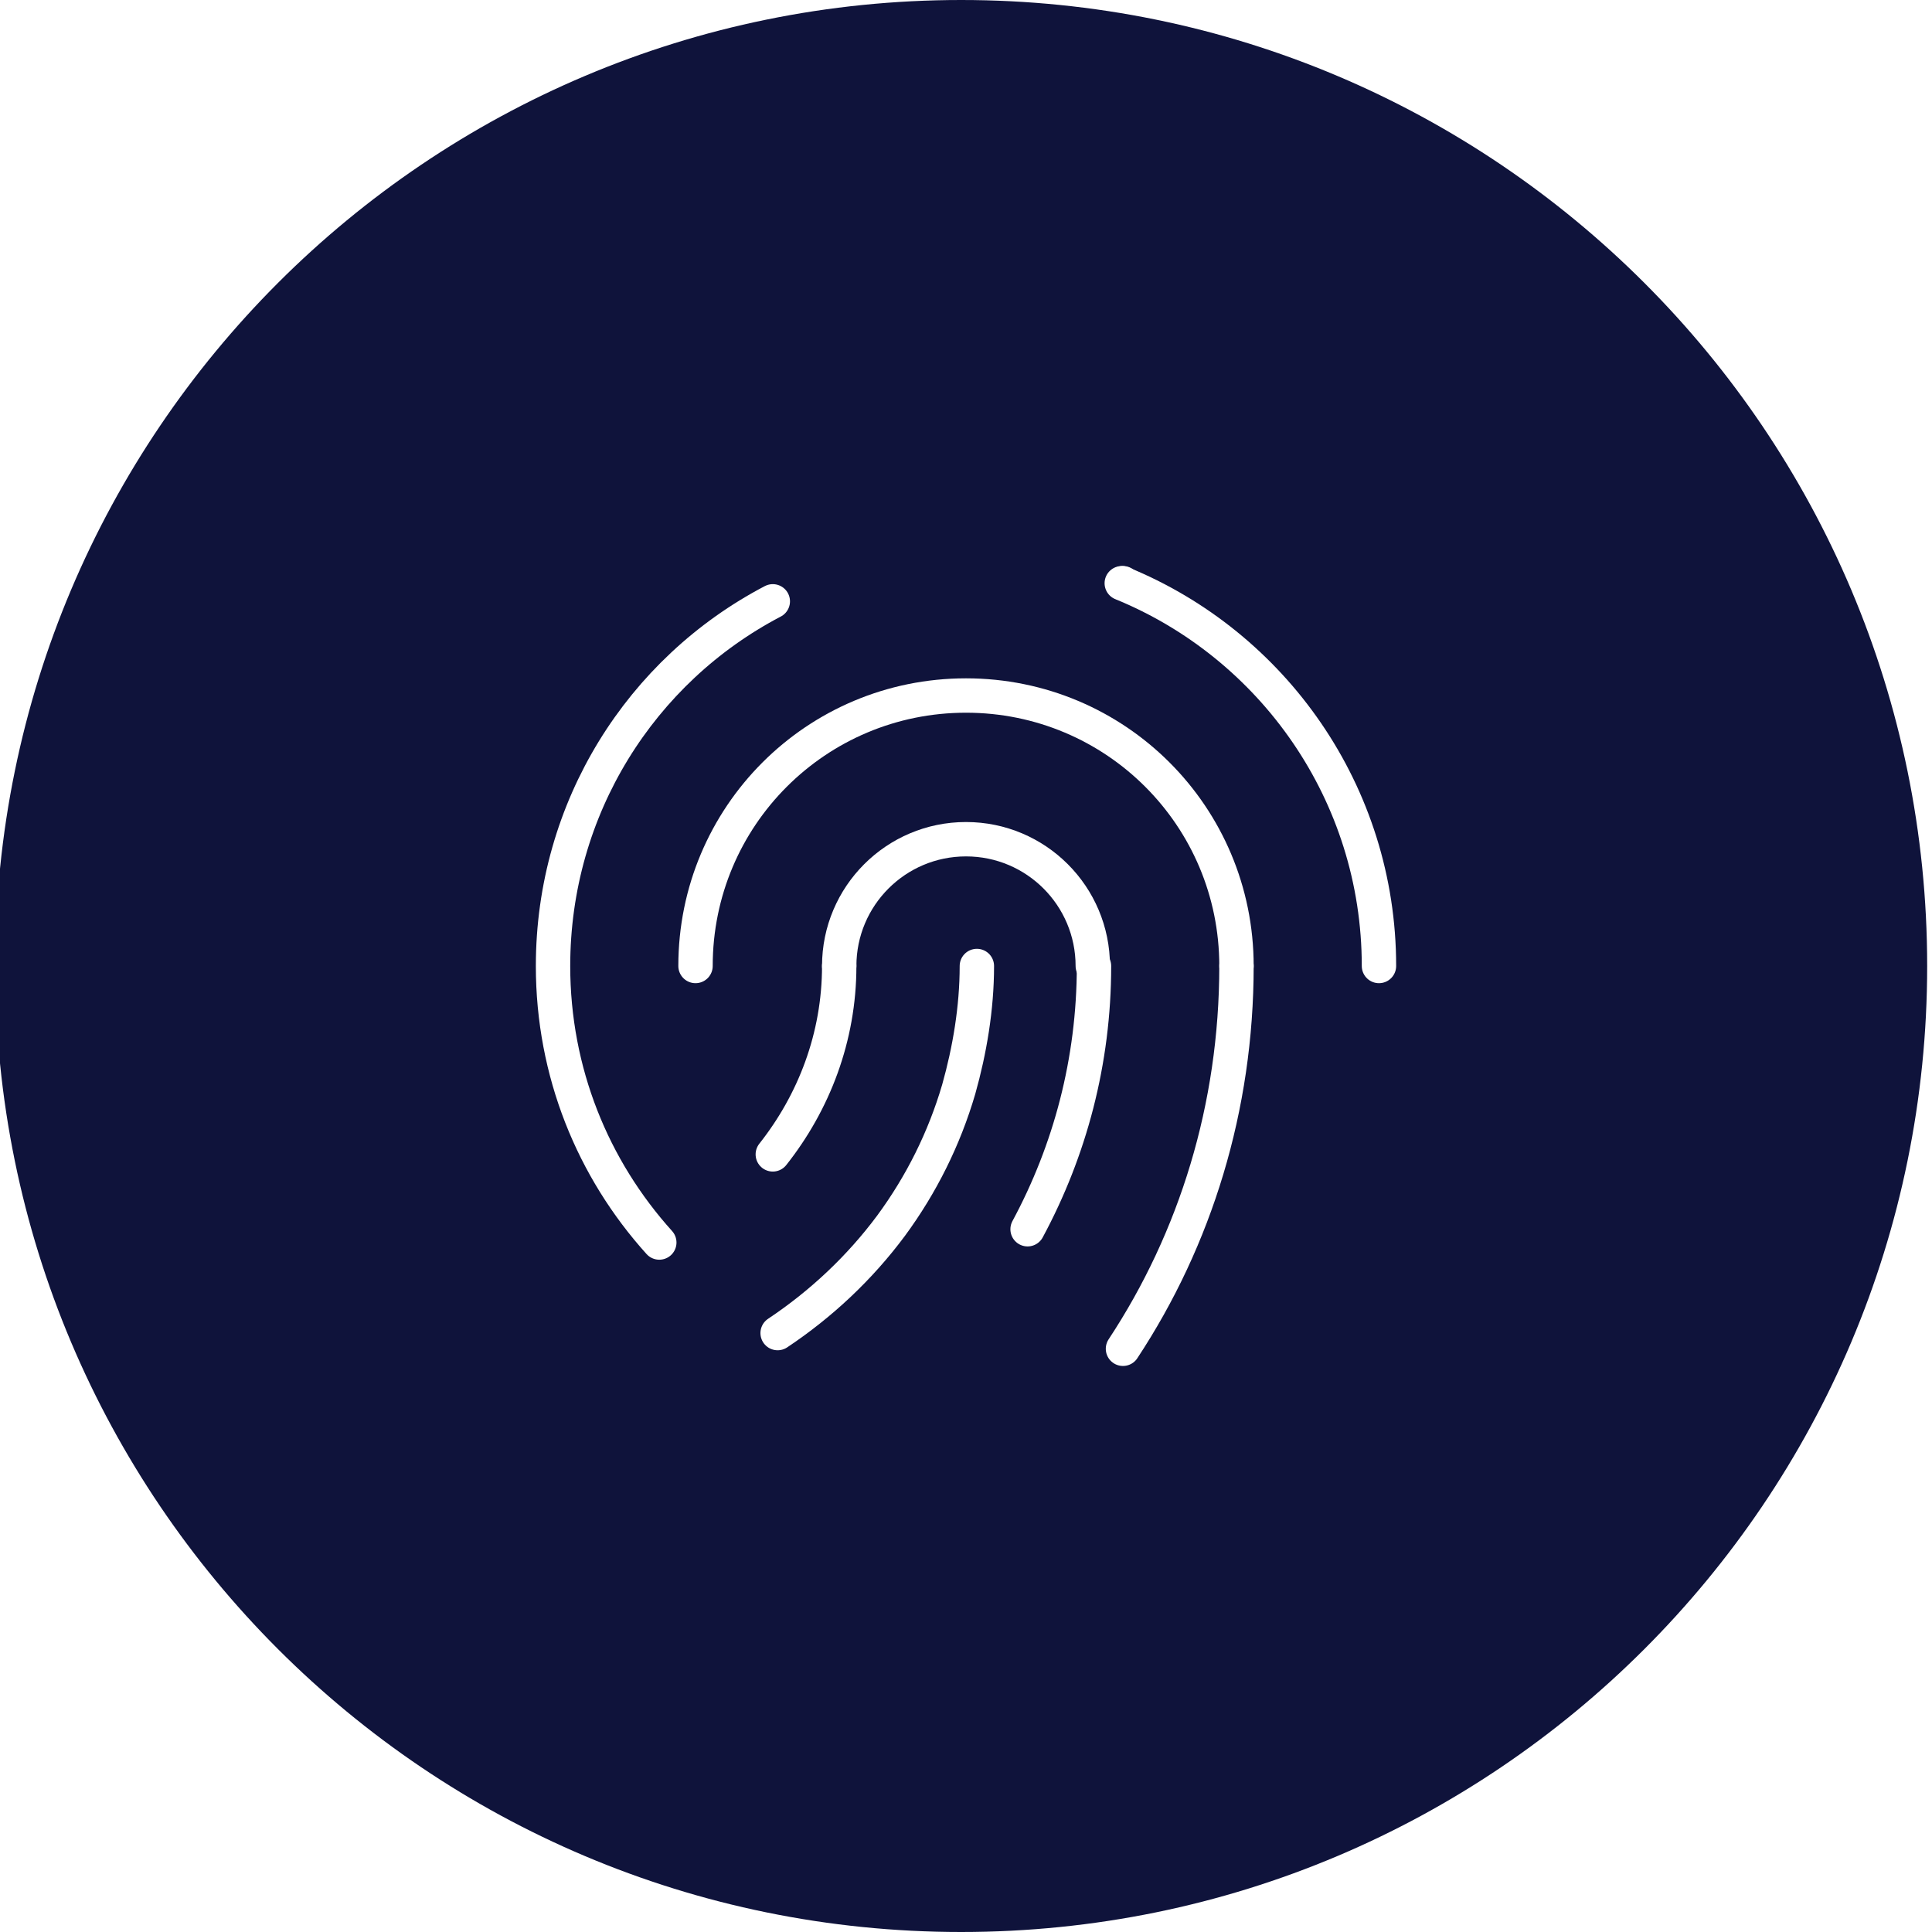 <?xml version="1.0" encoding="utf-8"?>
<!-- Generator: Adobe Illustrator 28.0.0, SVG Export Plug-In . SVG Version: 6.00 Build 0)  -->
<svg version="1.1" id="Layer_1" xmlns="http://www.w3.org/2000/svg" xmlns:xlink="http://www.w3.org/1999/xlink" x="0px" y="0px"
	 viewBox="0 0 160 160" style="enable-background:new 0 0 160 160;" xml:space="preserve">
<style type="text/css">
	.st0{fill:#0F133B;}
	.st1{fill:none;stroke:#FFFFFF;stroke-width:2.847;stroke-linecap:round;stroke-linejoin:round;}
	.st2{fill:#FFFFFF;}
	.st3{fill:none;stroke:#000000;stroke-width:2.251;stroke-linecap:round;stroke-linejoin:round;stroke-miterlimit:10;}
</style>
<path class="st0" d="M79.6,0L79.6,0c44.2,0,80,35.8,80,80l0,0c0,44.2-35.8,80-80,80l0,0c-44.2,0-80-35.8-80-80l0,0
	C-0.4,35.8,35.4,0,79.6,0z"/>
<g id="Group_84" transform="translate(-2062.264 5712.861)">
	<g id="Group_25" transform="translate(2066.829 -5712.861)">
		<g id="Rectangle_27" transform="translate(0 39.106)">
			<rect x="228.3" y="-15.6" class="st1" width="30.6" height="30.6"/>
			<rect x="229.3" y="-14.6" class="st1" width="28.6" height="28.6"/>
		</g>
		<g id="Rectangle_28" transform="translate(37.883 39.106)">
			<rect x="228.3" y="-15.6" class="st1" width="29.3" height="30.6"/>
			<rect x="229.3" y="-14.6" class="st1" width="27.3" height="28.6"/>
		</g>
		<g id="Rectangle_29" transform="translate(37.883 0)">
			<rect x="228.3" y="-15.6" class="st1" width="29.3" height="30.6"/>
			<rect x="229.3" y="-14.6" class="st1" width="27.3" height="28.6"/>
		</g>
	</g>
	<path id="Path_77" class="st2" d="M2301.2-5728.4l-10.6,15.2l10.6,15.2h18.6l10.6-15.2l-10.6-15.2H2301.2z"/>
</g>
<g>
	<path class="st1" d="M440.8,71.9h13.8c1.3,0,2.3,1,2.3,2.3v61c0,1.3-1,2.3-2.3,2.3h-46.3c-1.3,0-2.3-1-2.3-2.3v-61
		c0-1.3,1-2.3,2.3-2.3h13.8"/>
	<rect x="422.1" y="67.2" class="st1" width="18.7" height="9.4"/>
	<line class="st1" x1="422.1" y1="89.6" x2="440.8" y2="89.6"/>
	<line class="st1" x1="422.1" y1="101" x2="440.8" y2="101"/>
	<line class="st1" x1="422.1" y1="112.4" x2="440.8" y2="112.4"/>
	<line class="st1" x1="422.1" y1="123.9" x2="440.8" y2="123.9"/>
</g>
<image style="overflow:visible;" width="2462" height="640" xlink:href="../screenshot%202024-03-31%20at%2011.23.09%c3%a2%c2%80%c2%afpm.html"  transform="matrix(0.5 0 0 0.5 -330.09 -385.248)">
</image>
<g>
	<path class="st1" d="M359,210.8h31.2c5.4,0,9.9-4.4,9.9-9.9v-40.4c0-5.4-4.4-9.9-9.9-9.9h-67.9c-5.4,0-9.9,4.4-9.9,9.9V201
		c0,5.4,4.4,9.9,9.9,9.9h10.9v22.5L359,210.8z"/>
</g>
<g>
	<path class="st1" d="M-190.6,69.2c4.1-2.3,12.1-5.7,22.4-4.3c9.1,1.3,15.6,5.7,19.4,9.2c0,0,0,0,0.1,0.1c0.1,0.1,0.3,0.3,0.4,0.4
		c0.1,0,0.1,0.1,0.2,0.2c0.1,0.1,0.2,0.2,0.3,0.3c0.1,0.1,0.1,0.1,0.2,0.2c0.1,0.1,0.2,0.2,0.3,0.3c0.1,0.1,0.1,0.1,0.2,0.2
		c0.1,0.1,0.1,0.1,0.2,0.2V137c0,0,0,0-0.1,0c-0.2-0.2-0.5-0.4-0.7-0.6c0,0,0,0,0,0c-0.2-0.2-0.5-0.4-0.7-0.6c0,0-0.1-0.1-0.1-0.1
		c-0.2-0.2-0.5-0.4-0.7-0.6c0,0-0.1-0.1-0.1-0.1c-0.3-0.2-0.5-0.4-0.8-0.5c0,0,0,0,0,0c-0.3-0.2-0.5-0.4-0.8-0.5c0,0-0.1,0-0.1-0.1
		c-0.3-0.2-0.5-0.3-0.8-0.5c0,0-0.1-0.1-0.1-0.1c-0.3-0.2-0.5-0.3-0.8-0.5c0,0-0.1,0-0.1-0.1c-0.3-0.2-0.6-0.3-0.8-0.5c0,0,0,0,0,0
		c0,0,0,0,0,0c0,0,0,0,0,0c-0.1-0.1-0.2-0.1-0.4-0.2c-0.2-0.1-0.3-0.2-0.5-0.3c-0.1-0.1-0.2-0.1-0.3-0.2c-0.2-0.1-0.4-0.2-0.5-0.3
		c-0.1-0.1-0.2-0.1-0.3-0.1c-0.2-0.1-0.4-0.2-0.6-0.3c-0.1,0-0.2-0.1-0.3-0.1c-0.2-0.1-0.4-0.2-0.6-0.3c-0.1,0-0.2-0.1-0.2-0.1
		c-0.2-0.1-0.4-0.2-0.7-0.3c-0.1,0-0.1,0-0.2-0.1c-0.2-0.1-0.5-0.2-0.7-0.3c0,0-0.1,0-0.1,0c-0.3-0.1-0.5-0.2-0.8-0.3c0,0,0,0,0,0
		c-0.3-0.1-0.6-0.2-0.9-0.3c0,0,0,0,0,0c-2.1-0.7-4.3-1.3-6.5-1.7c-0.3-0.1-0.6-0.1-1-0.2h0c-0.3,0-0.6-0.1-0.8-0.1
		c-0.1,0-0.2,0-0.3,0c-0.2,0-0.4,0-0.5-0.1c-0.1,0-0.2,0-0.4,0c-0.2,0-0.3,0-0.5,0c-0.1,0-0.3,0-0.4,0c-0.1,0-0.3,0-0.4,0
		c-0.1,0-0.3,0-0.4,0c-0.1,0-0.3,0-0.4,0c-0.1,0-0.3,0-0.4,0c-0.1,0-0.3,0-0.4,0c-0.1,0-0.3,0-0.4,0c-0.1,0-0.3,0-0.4,0
		c-0.1,0-0.3,0-0.4,0c-0.1,0-0.2,0-0.3,0c0,0-0.1,0-0.1,0c-0.1,0-0.1,0-0.2,0c-0.2,0-0.3,0-0.5,0c-0.1,0-0.2,0-0.2,0
		c-0.2,0-0.4,0-0.5,0c-0.1,0-0.1,0-0.2,0c-0.2,0-0.4,0-0.7,0c-0.1,0-0.1,0-0.2,0c-0.2,0-0.3,0-0.5,0c-0.1,0-0.2,0-0.2,0
		c-0.2,0-0.3,0-0.5,0c-0.1,0-0.1,0-0.2,0c-0.2,0-0.4,0-0.6,0.1c-0.1,0-0.1,0-0.2,0c-0.2,0-0.3,0-0.5,0.1c-0.1,0-0.1,0-0.2,0
		c-0.2,0-0.3,0-0.5,0.1c-0.1,0-0.1,0-0.2,0c-0.2,0-0.4,0.1-0.6,0.1c-0.1,0-0.1,0-0.2,0c-0.2,0-0.3,0.1-0.5,0.1c-0.1,0-0.1,0-0.2,0
		c-0.1,0-0.3,0.1-0.4,0.1c-0.1,0-0.1,0-0.2,0c-0.2,0-0.4,0.1-0.6,0.1c0,0-0.1,0-0.1,0c-0.2,0-0.3,0.1-0.5,0.1c-0.1,0-0.1,0-0.2,0
		c-0.1,0-0.3,0.1-0.4,0.1c0,0-0.1,0-0.2,0c-0.2,0-0.4,0.1-0.5,0.1c0,0-0.1,0-0.1,0c-0.2,0-0.3,0.1-0.4,0.1c-0.1,0-0.1,0-0.2,0
		c-0.1,0-0.3,0.1-0.4,0.1c0,0-0.1,0-0.1,0c-0.2,0-0.3,0.1-0.5,0.1c0,0,0,0-0.1,0c-0.1,0-0.3,0.1-0.4,0.1c-0.1,0-0.1,0-0.2,0
		c-0.1,0-0.2,0.1-0.4,0.1c0,0-0.1,0-0.1,0c-0.2,0.1-0.3,0.1-0.5,0.2c0,0,0,0,0,0c-0.1,0-0.3,0.1-0.4,0.1c0,0-0.1,0-0.1,0
		c-0.1,0-0.2,0.1-0.3,0.1c0,0-0.1,0-0.1,0c-0.1,0.1-0.3,0.1-0.4,0.2V69.2L-190.6,69.2z"/>
	<path class="st1" d="M-126.1,65.2c10.2-1.3,18.1,2.2,22.1,4.5v61.2c-3-1.2-6.9-2.3-11.5-2.8c-0.1,0-0.1,0-0.2,0c-0.1,0-0.2,0-0.3,0
		c-0.1,0-0.3,0-0.4,0c0,0-0.1,0-0.1,0c-3-0.2-6.2-0.2-9.6,0.3c-0.3,0-0.6,0.1-0.9,0.1c-0.1,0-0.2,0-0.3,0.1c-0.2,0-0.4,0.1-0.6,0.1
		c-0.1,0-0.2,0-0.4,0.1c-0.2,0-0.4,0.1-0.5,0.1c-0.1,0-0.2,0.1-0.4,0.1c-0.2,0-0.3,0.1-0.5,0.1c-0.1,0-0.3,0.1-0.4,0.1
		c-0.2,0-0.3,0.1-0.5,0.1c-0.1,0-0.3,0.1-0.4,0.1c-0.2,0-0.3,0.1-0.5,0.1c-0.1,0-0.3,0.1-0.4,0.1c-0.2,0-0.3,0.1-0.5,0.1
		c-0.1,0-0.2,0.1-0.4,0.1c-0.2,0-0.3,0.1-0.5,0.1c-0.1,0-0.2,0.1-0.4,0.1c-0.2,0-0.3,0.1-0.5,0.1c-0.1,0-0.2,0.1-0.4,0.1
		c-0.2,0.1-0.3,0.1-0.4,0.2c-0.1,0-0.2,0.1-0.3,0.1c-0.2,0.1-0.3,0.1-0.5,0.2c-0.1,0-0.2,0.1-0.3,0.1c-0.2,0.1-0.3,0.1-0.5,0.2
		c-0.1,0-0.2,0.1-0.3,0.1c-0.2,0.1-0.5,0.2-0.7,0.3c-0.1,0-0.1,0.1-0.2,0.1c-0.2,0.1-0.3,0.2-0.5,0.2c-0.1,0-0.2,0.1-0.3,0.1
		c-0.1,0.1-0.3,0.1-0.4,0.2c-0.1,0-0.2,0.1-0.3,0.1c-0.1,0.1-0.3,0.1-0.4,0.2c-0.1,0.1-0.2,0.1-0.3,0.2c-0.1,0.1-0.2,0.1-0.4,0.2
		c-0.1,0.1-0.2,0.1-0.3,0.2c-0.1,0.1-0.2,0.1-0.3,0.2c-0.1,0.1-0.2,0.1-0.3,0.2c-0.1,0.1-0.2,0.1-0.3,0.2c-0.1,0.1-0.2,0.1-0.3,0.2
		c-0.1,0.1-0.2,0.1-0.3,0.2c-0.1,0.1-0.2,0.1-0.3,0.2c-0.1,0.1-0.2,0.1-0.3,0.2c-0.1,0.1-0.2,0.1-0.3,0.2c-0.1,0.1-0.2,0.1-0.3,0.2
		c-0.1,0.1-0.2,0.1-0.3,0.2c-0.1,0.1-0.2,0.1-0.3,0.2c-0.1,0.1-0.2,0.1-0.3,0.2c-0.1,0.1-0.2,0.1-0.3,0.2c-0.1,0.1-0.2,0.1-0.3,0.2
		c-0.1,0.1-0.2,0.1-0.3,0.2c-0.1,0-0.1,0.1-0.2,0.1c-0.2,0.1-0.3,0.2-0.5,0.4c-0.1,0-0.1,0.1-0.2,0.1c-0.1,0.1-0.2,0.1-0.3,0.2
		c-0.1,0.1-0.1,0.1-0.2,0.2c-0.1,0.1-0.2,0.1-0.3,0.2c-0.1,0.1-0.1,0.1-0.2,0.2c-0.1,0.1-0.2,0.1-0.3,0.2c-0.1,0.1-0.1,0.1-0.2,0.2
		c-0.1,0-0.1,0.1-0.2,0.1V76.3c0.1-0.1,0.1-0.1,0.2-0.2c0.1-0.1,0.1-0.1,0.2-0.2c0.1-0.1,0.2-0.2,0.2-0.3c0.1-0.1,0.1-0.1,0.2-0.2
		c0.1-0.1,0.2-0.2,0.3-0.3c0.1-0.1,0.1-0.1,0.2-0.2c0.2-0.1,0.3-0.3,0.5-0.4l0,0c0,0,0,0,0,0C-141.9,71-135.4,66.4-126.1,65.2
		L-126.1,65.2z"/>
</g>
<g>
	<path class="st1" d="M507.9-2.9c0,0,7.6-8.4,20.9-8.4c12.4,0,20.9,10.2,20.9,22.2c0,15.8-15.1,28.4-41.8,47.4
		c-26.7-19-41.8-31.6-41.8-47.4c0-12,8.5-22.2,20.9-22.2C500.3-11.3,507.9-2.9,507.9-2.9z"/>
	<polyline class="st1" points="456.9,23.5 488.7,23.5 498.7,7.3 505.9,37.9 516.4,22.6 529,22.6 	"/>
</g>
<g>
	<g>
		<g>
			<path class="st3" d="M122.4,359.1h-6.1c-1.1,0-2-0.9-2-2v-9c0-1.1,0.9-2,2-2h6.1c1.1,0,2,0.9,2,2v9
				C124.4,358.2,123.5,359.1,122.4,359.1z"/>
			<path class="st3" d="M141.9,359.1h-6.1c-1.1,0-2-0.9-2-2v-9c0-1.1,0.9-2,2-2h6.1c1.1,0,2,0.9,2,2v9
				C143.9,358.2,143,359.1,141.9,359.1z"/>
			<path class="st3" d="M122.4,337h-6.1c-1.1,0-2-0.9-2-2v-9c0-1.1,0.9-2,2-2h6.1c1.1,0,2,0.9,2,2v9
				C124.4,336.1,123.5,337,122.4,337z"/>
			<path class="st3" d="M141.9,337h-6.1c-1.1,0-2-0.9-2-2v-9c0-1.1,0.9-2,2-2h6.1c1.1,0,2,0.9,2,2v9C143.9,336.1,143,337,141.9,337z
				"/>
			<path class="st3" d="M122.4,381.1h-6.1c-1.1,0-2-0.9-2-2v-9c0-1.1,0.9-2,2-2h6.1c1.1,0,2,0.9,2,2v9
				C124.4,380.2,123.5,381.1,122.4,381.1z"/>
			<path class="st3" d="M141.9,381.1h-6.1c-1.1,0-2-0.9-2-2v-9c0-1.1,0.9-2,2-2h6.1c1.1,0,2,0.9,2,2v9
				C143.9,380.2,143,381.1,141.9,381.1z"/>
			<line class="st3" x1="97.7" y1="381.2" x2="160.5" y2="381.2"/>
			<g>
				<path class="st3" d="M123.7,337"/>
				<path class="st3" d="M123.7,324.1"/>
				<path class="st3" d="M134.5,337"/>
				<path class="st3" d="M134.5,324.1"/>
			</g>
			<line class="st3" x1="104.4" y1="315.2" x2="153.4" y2="315.2"/>
		</g>
		<polyline class="st3" points="153.4,315.2 153.4,381.1 141.6,381.1 136.1,381.1 122.1,381.1 116.6,381.1 104.4,381.1 104.4,315.2 
					"/>
	</g>
	<polyline class="st3" points="104.4,344.1 87.6,349.6 87.6,381.2 	"/>
</g>
<g>
	<g>
		<g>
			<path class="st1" d="M-176.2,183.2h-7.5c-1.1,0-2-0.9-2-2v-10.9c0-1.1,0.9-2,2-2h7.5c1.1,0,2,0.9,2,2v10.9
				C-174.2,182.3-175.1,183.2-176.2,183.2z"/>
			<path class="st1" d="M-154,183.2h-7.5c-1.1,0-2-0.9-2-2v-10.9c0-1.1,0.9-2,2-2h7.5c1.1,0,2,0.9,2,2v10.9
				C-152,182.3-152.9,183.2-154,183.2z"/>
			<path class="st1" d="M-176.2,158h-7.5c-1.1,0-2-0.9-2-2v-10.9c0-1.1,0.9-2,2-2h7.5c1.1,0,2,0.9,2,2V156
				C-174.2,157.1-175.1,158-176.2,158z"/>
			<path class="st1" d="M-154,158h-7.5c-1.1,0-2-0.9-2-2v-10.9c0-1.1,0.9-2,2-2h7.5c1.1,0,2,0.9,2,2V156
				C-152,157.1-152.9,158-154,158z"/>
			<path class="st1" d="M-176.2,208.3h-7.5c-1.1,0-2-0.9-2-2v-10.9c0-1.1,0.9-2,2-2h7.5c1.1,0,2,0.9,2,2v10.9
				C-174.2,207.4-175.1,208.3-176.2,208.3z"/>
			<path class="st1" d="M-154,208.3h-7.5c-1.1,0-2-0.9-2-2v-10.9c0-1.1,0.9-2,2-2h7.5c1.1,0,2,0.9,2,2v10.9
				C-152,207.4-152.9,208.3-154,208.3z"/>
			<line class="st1" x1="-204.7" y1="208.5" x2="-133" y2="208.5"/>
			<g>
				<path class="st1" d="M-175,158"/>
				<path class="st1" d="M-175,143.4"/>
				<path class="st1" d="M-162.6,158"/>
				<path class="st1" d="M-162.6,143.4"/>
			</g>
			<line class="st1" x1="-197" y1="133.1" x2="-141.1" y2="133.1"/>
		</g>
		<polyline class="st1" points="-141.1,133.1 -141.1,208.3 -154.6,208.3 -160.9,208.3 -176.8,208.3 -183.1,208.3 -197,208.3 
			-197,133.1 		"/>
	</g>
	<polyline class="st1" points="-197,166.1 -216.2,172.4 -216.2,208.5 	"/>
</g>
<g>
	<path class="st1" d="M93,111.7c6-9.1,9.4-20,9.4-31.7"/>
	<line class="st1" x1="93" y1="48.3" x2="93" y2="48.3"/>
	<path class="st1" d="M64,49.8C53.1,55.5,45.8,66.9,45.8,80c0,8.8,3.3,16.8,8.8,22.9"/>
	<path class="st1" d="M114.2,80c0-14.3-8.8-26.6-21.3-31.7h0"/>
	<path class="st1" d="M85.1,101.8c3.5-6.5,5.5-13.9,5.5-21.8"/>
	<path class="st1" d="M64,95.6c3.4-4.3,5.5-9.7,5.5-15.6"/>
	<path class="st1" d="M64.4,110.4c3.6-2.4,6.8-5.4,9.4-8.9c2.5-3.4,4.4-7.2,5.6-11.3c0.9-3.2,1.5-6.7,1.5-10.2"/>
	<path class="st1" d="M57.6,80c0-12.4,10-22.4,22.4-22.4c12.4,0,22.4,10,22.4,22.4"/>
	<path class="st1" d="M69.5,80c0-5.8,4.7-10.5,10.5-10.5S90.5,74.2,90.5,80"/>
</g>
</svg>
